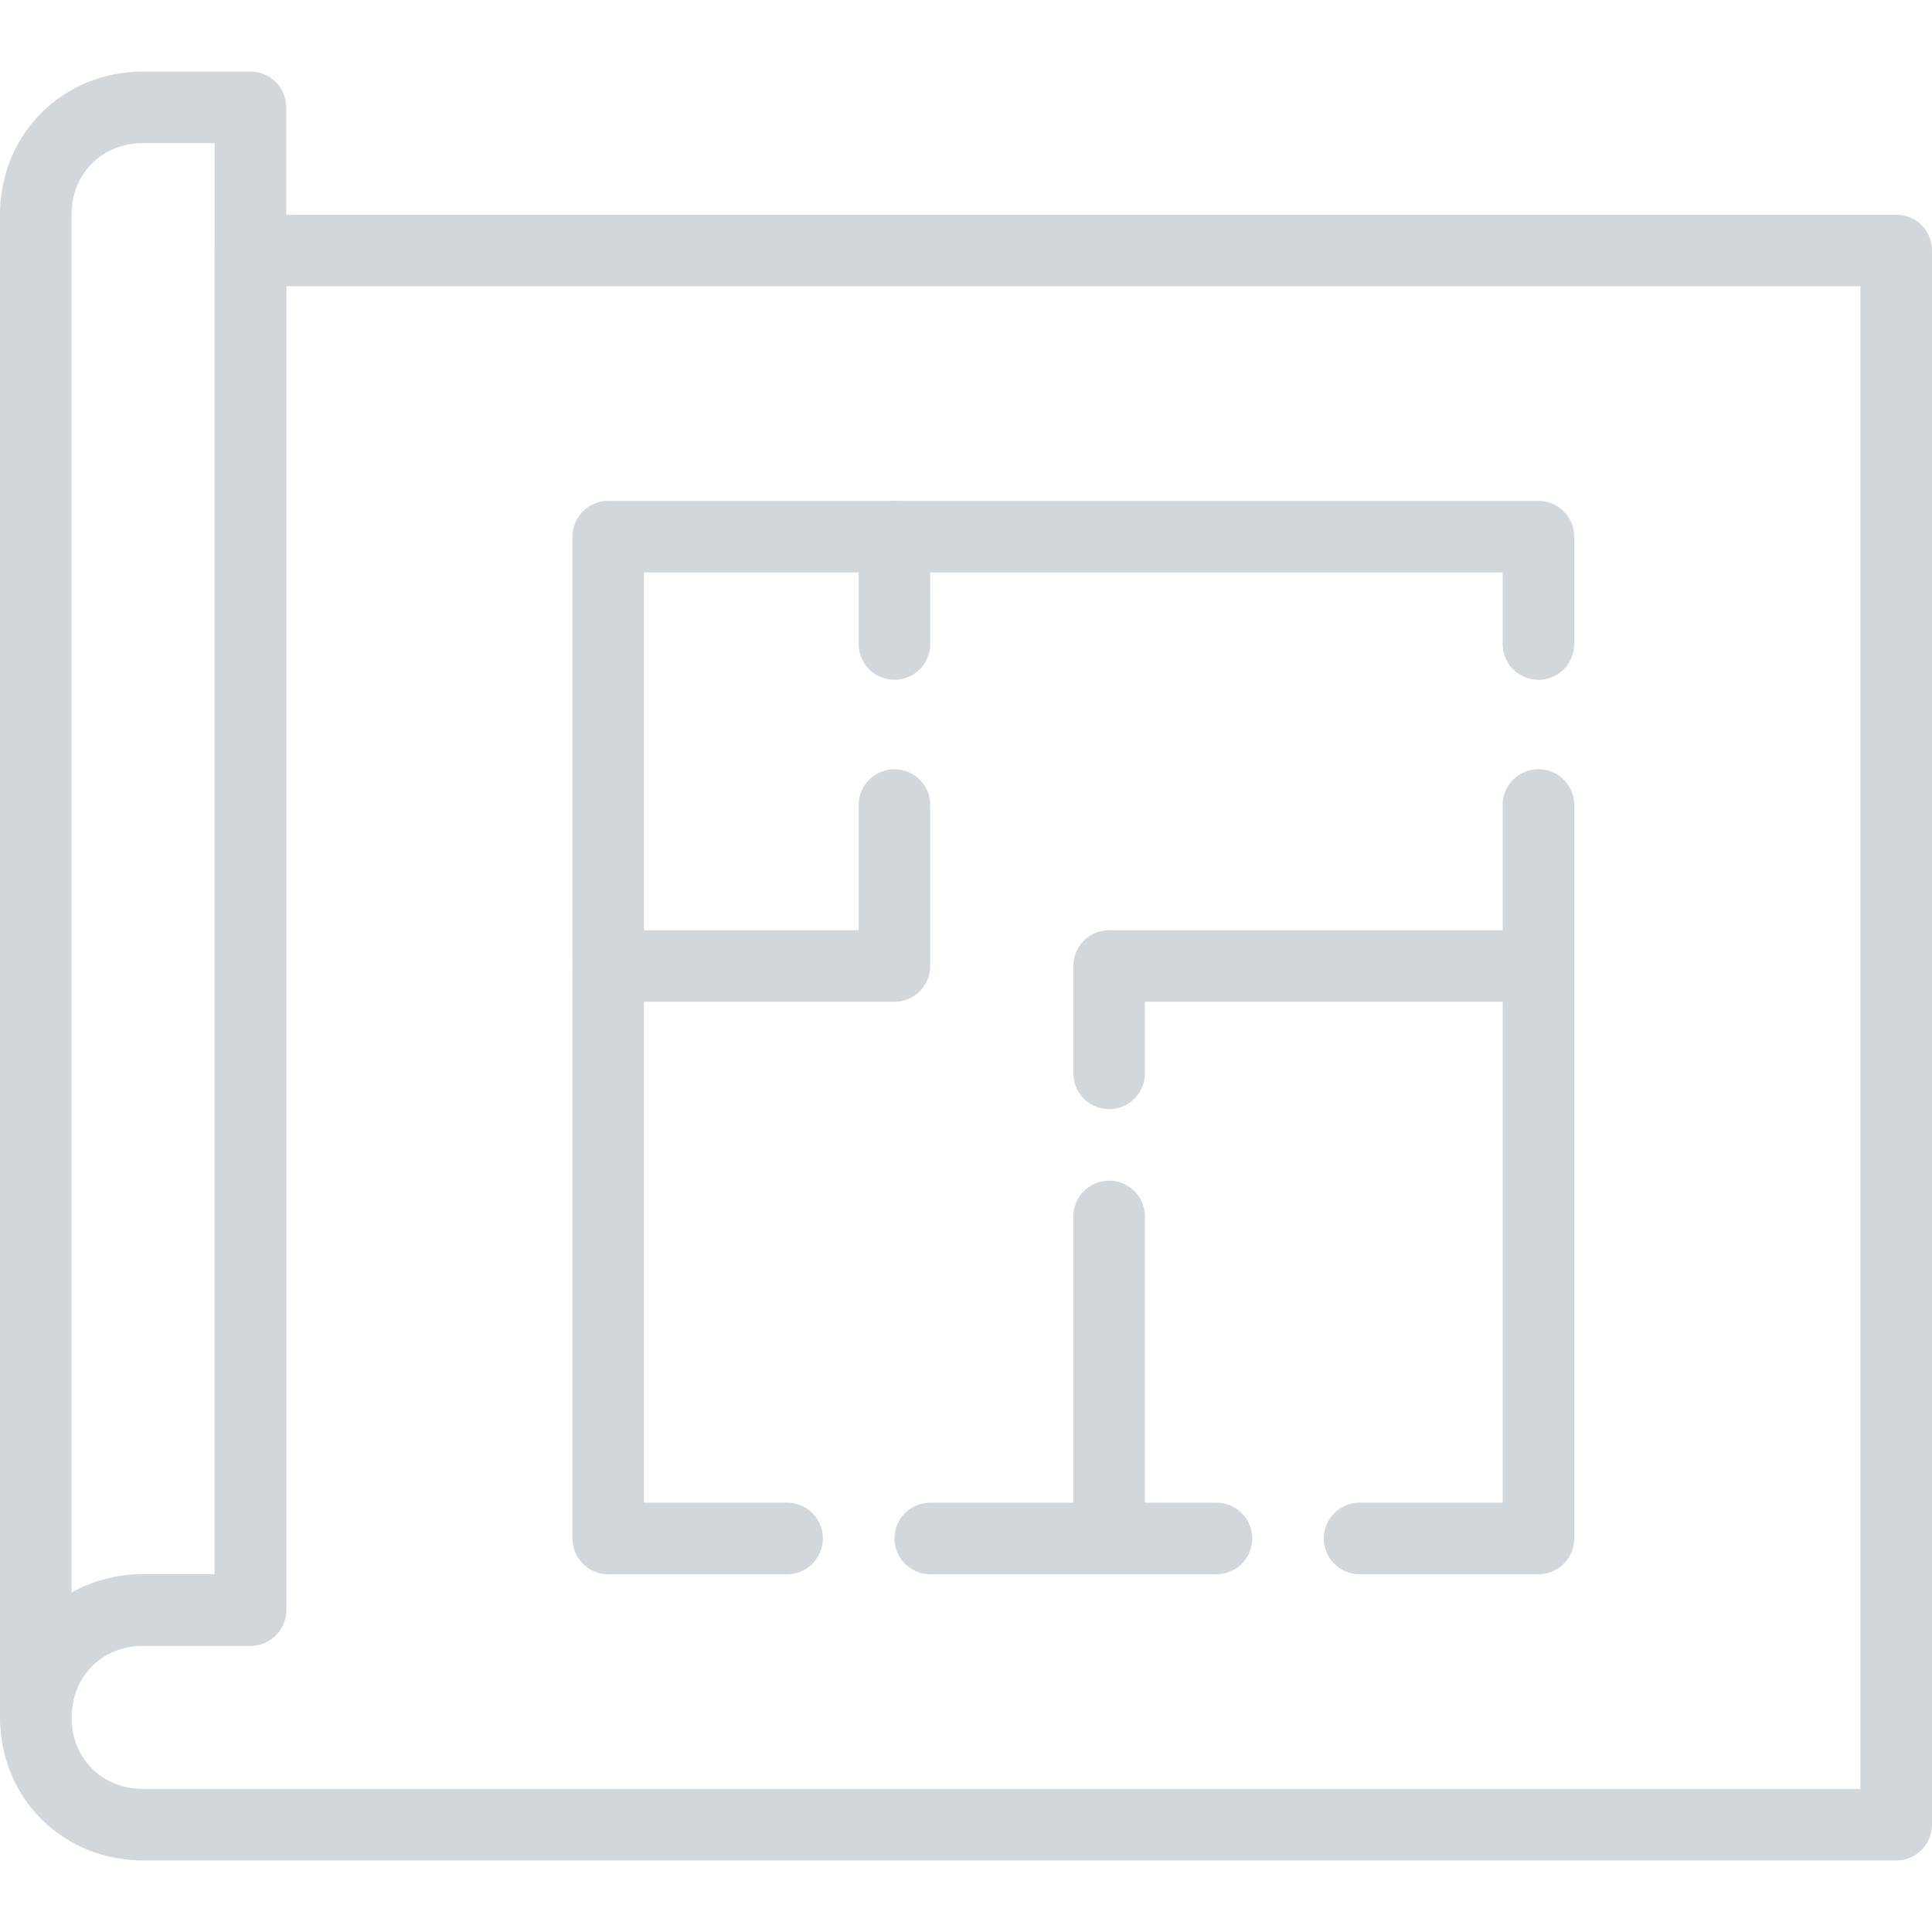 <svg xmlns="http://www.w3.org/2000/svg" version="1.1" x="0px" y="0px" viewBox="0 0 54 54" stroke="#d2d7dc" stroke-width="2" stroke-linecap="round" stroke-linejoin="round" stroke-miterlimit="10" fill="none" xml:space="preserve" width="54" height="54" enable-background="new 0 0 54 54">
  <path d="M1 48c0-1.7 1.3-3 3-3h3V3H4C2.3 3 1 4.3 1 6V48z"/>
  <polyline points="22 43 17 43 17 15 43 15 43 18"/>
  <line x1="34" y1="43" x2="26" y2="43"/>
  <polyline points="43 22.5 43 43 38 43"/>
  <line x1="25" y1="18" x2="25" y2="15"/>
  <polyline points="17 27 25 27 25 22.5"/>
  <line x1="31" y1="34" x2="31" y2="42.9"/>
  <polyline points="43 27 31 27 31 30 "/>
  <path d="M7 45V7h46v44H4c-1.7 0-3-1.3-3-3s1.3-3 3-3H7z"/>
</svg>
